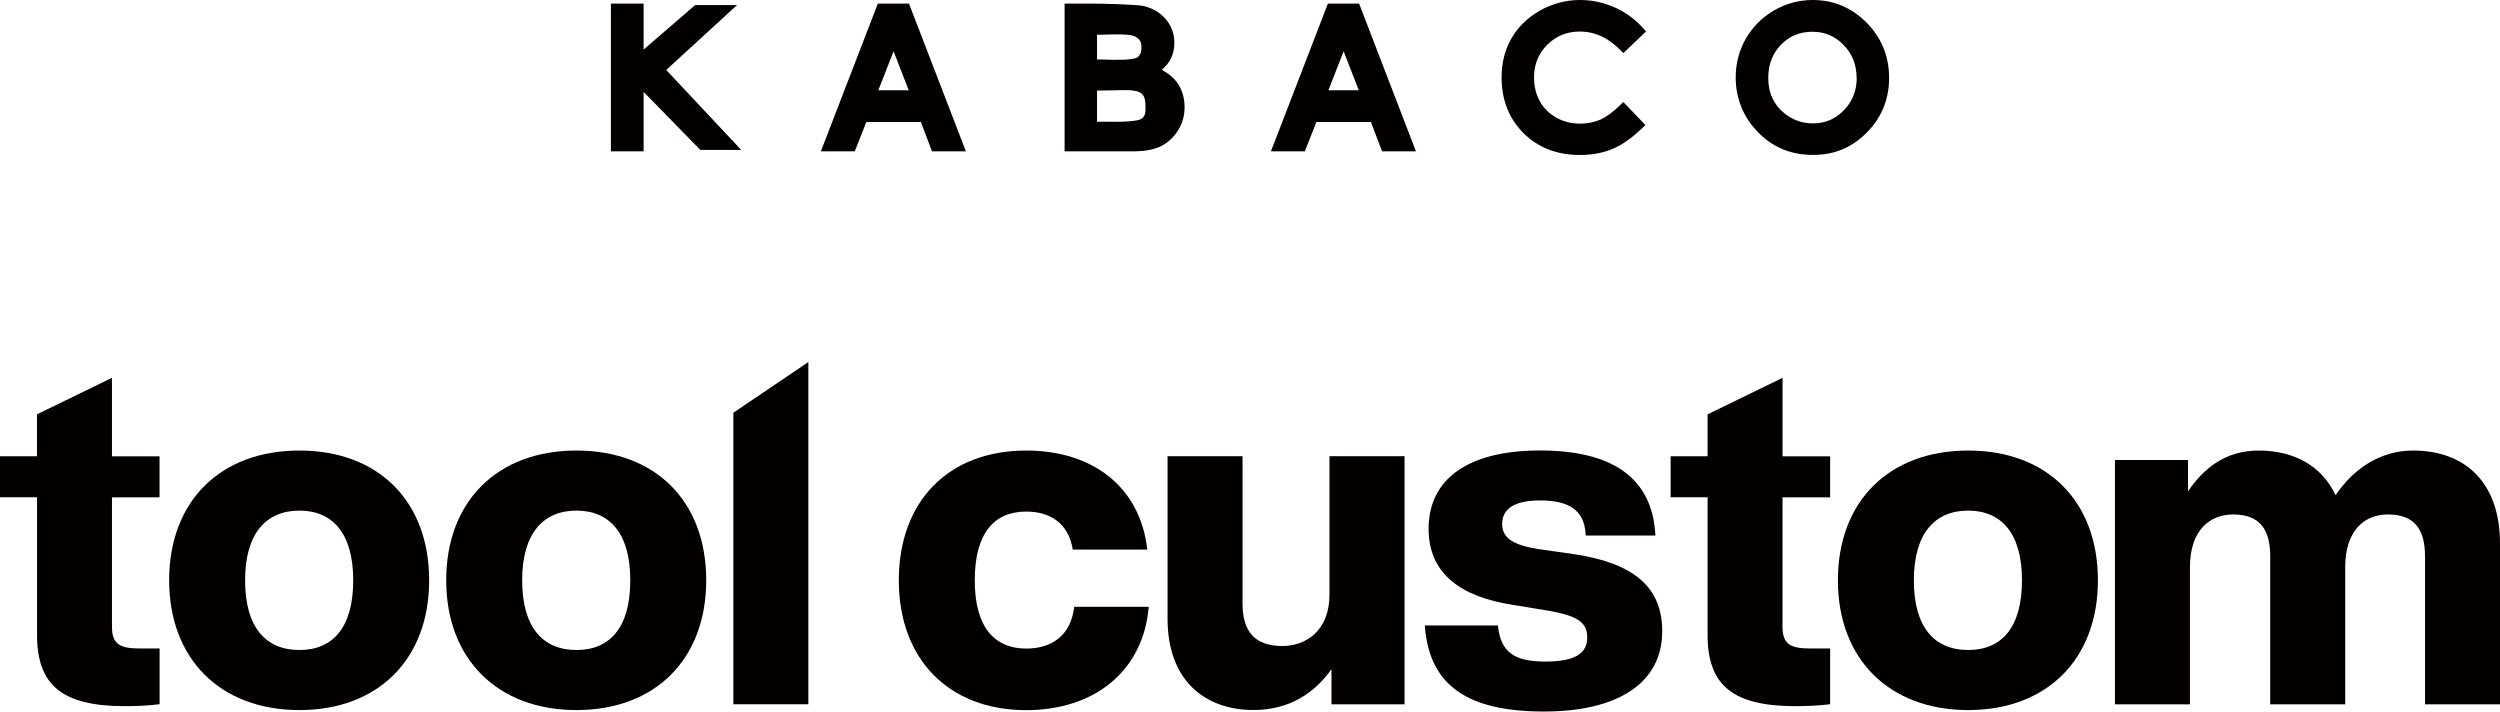 <?xml version="1.0" encoding="UTF-8"?><svg id="_レイヤー_2" xmlns="http://www.w3.org/2000/svg" viewBox="0 0 363.73 103.52"><defs><style>.cls-1{fill:#040000;}</style></defs><g id="_レイヤー_1-2"><g><g><polygon class="cls-1" points="107.23 .74 101.14 .74 93.64 7.21 93.64 .52 88.88 .52 88.88 22.02 93.64 22.02 93.64 13.37 101.89 21.81 107.84 21.81 96.93 10.18 107.23 .74"/><path class="cls-1" d="M127.72,.52l-8.29,21.5h4.93l1.69-4.27h7.93l1.62,4.27h4.93L132.25,.52h-4.53Zm4.49,12.61h-4.42l2.22-5.67,2.2,5.67Z"/><path class="cls-1" d="M169.05,10.15c.56-.49,.98-1.01,1.27-1.56,.36-.7,.54-1.48,.54-2.33,0-1.3-.4-2.44-1.19-3.4-.78-.95-1.85-1.61-3.16-1.96-.94-.26-6.15-.38-7.97-.38h-3.65V22.02h9.91c1.73,0,3.11-.25,4.11-.75,1.01-.51,1.84-1.28,2.48-2.29,.64-1.02,.96-2.16,.96-3.39s-.32-2.41-.94-3.36c-.53-.81-1.33-1.51-2.38-2.08Zm-3.47-1.87c-.54,.53-3.62,.43-4.78,.39-.3,0-.55-.02-.71-.02h-.48v-3.6h.63c.17,0,.42,0,.72-.02,1.13-.04,3.47-.12,4.21,.29,.8,.43,.9,1.01,.9,1.47,0,.68-.05,1.04-.5,1.48Zm.4,5.25c.63,.44,.68,1.24,.68,2.09,0,.75,0,1.13-.47,1.58-.59,.57-3.7,.53-5.19,.51-.29,0-.56,0-.79,0h-.6v-4.54h.43c.74,0,1.43-.01,2.09-.03,1.76-.05,3.16-.09,3.85,.4Z"/><path class="cls-1" d="M193.2,.52l-8.29,21.5h4.93l1.69-4.27h7.93l1.62,4.27h4.93L197.74,.52h-4.53Zm4.49,12.61h-4.42l2.22-5.67,2.2,5.67Z"/><path class="cls-1" d="M229.85,4.59c2.23,0,4.26,.96,6.06,2.86l.27,.28,3.3-3.15-.24-.28c-1.18-1.37-2.6-2.44-4.23-3.18-1.63-.74-3.34-1.12-5.1-1.12-2.07,0-4.03,.51-5.82,1.52-1.8,1.01-3.2,2.36-4.16,4.02-.97,1.66-1.46,3.58-1.46,5.7,0,3.29,1.07,6.02,3.19,8.13,2.12,2.11,4.87,3.18,8.18,3.18,1.79,0,3.41-.3,4.82-.9,1.4-.59,2.9-1.67,4.46-3.19l.27-.27-3.21-3.35-.28,.28c-1.1,1.09-2.11,1.85-3.01,2.26-.89,.4-1.9,.61-2.98,.61-1.27,0-2.44-.29-3.47-.87-1.03-.57-1.84-1.37-2.4-2.38-.57-1.01-.85-2.18-.85-3.49,0-1.87,.65-3.46,1.92-4.74,1.28-1.27,2.87-1.92,4.73-1.92Z"/><path class="cls-1" d="M271.58,3.3c-2.18-2.19-4.81-3.3-7.84-3.3-2,0-3.89,.51-5.62,1.51-1.73,1-3.11,2.38-4.1,4.09-.99,1.71-1.49,3.62-1.49,5.66,0,3.05,1.08,5.72,3.2,7.93,2.12,2.22,4.83,3.35,8.03,3.35s5.7-1.1,7.85-3.26c2.15-2.16,3.24-4.84,3.24-7.95s-1.1-5.85-3.28-8.04Zm-1.44,8.01c0,1.87-.63,3.46-1.87,4.73-1.25,1.29-2.73,1.91-4.51,1.91-1.56,0-2.96-.5-4.16-1.48-1.57-1.27-2.33-2.95-2.33-5.14,0-1.94,.62-3.56,1.85-4.82,1.24-1.27,2.74-1.89,4.56-1.89s3.3,.63,4.56,1.93c1.25,1.29,1.88,2.88,1.88,4.74Z"/></g><g><path class="cls-1" d="M16.29,72.35v18.85c0,2.66,1.33,3.15,4.13,3.15h2.8v8.11c-1.68,.21-3.43,.28-5.03,.28-9.02,0-12.8-2.94-12.8-10.35v-20.04H0v-5.97H5.38v-6.1l10.91-5.31v11.42h6.92v5.97h-6.92Z"/><path class="cls-1" d="M259.34,72.35v18.85c0,2.66,1.33,3.15,4.13,3.15h2.8v8.11c-1.68,.21-3.43,.28-5.03,.28-9.02,0-12.8-2.94-12.8-10.35v-20.04h-5.38v-5.97h5.38v-6.1l10.91-5.31v11.42h6.92v5.97h-6.92Z"/><path class="cls-1" d="M24.61,84.43c0-11.47,7.41-18.88,18.95-18.88s18.88,7.41,18.88,18.88-7.41,18.88-18.88,18.88-18.95-7.41-18.95-18.88Zm26.78,0c0-6.85-3.01-10.14-7.83-10.14s-7.9,3.29-7.9,10.14,3.01,10.14,7.9,10.14,7.83-3.29,7.83-10.14Z"/><path class="cls-1" d="M64.92,84.43c0-11.47,7.41-18.88,18.95-18.88s18.88,7.41,18.88,18.88-7.41,18.88-18.88,18.88-18.95-7.41-18.95-18.88Zm26.78,0c0-6.85-3.01-10.14-7.83-10.14s-7.9,3.29-7.9,10.14,3.01,10.14,7.9,10.14,7.83-3.29,7.83-10.14Z"/><path class="cls-1" d="M106.7,60.05l10.91-7.38v49.79h-10.91V60.05Z"/><path class="cls-1" d="M130.77,84.43c0-11.47,7.2-18.88,18.53-18.88,9.93,0,16.64,5.53,17.62,14.41h-10.84c-.63-3.85-3.29-5.53-6.78-5.53-4.62,0-7.48,3.08-7.48,10s2.94,9.93,7.48,9.93c3.64,0,6.5-1.82,6.99-6.08h10.84c-.77,9.3-7.83,15.04-17.83,15.04-11.26,0-18.53-7.41-18.53-18.88Z"/><path class="cls-1" d="M204.35,66.38v36.09h-10.63v-5.11c-2.38,3.36-6.01,5.94-11.33,5.94-7.13,0-12.52-4.34-12.52-13.29v-23.64h10.91v21.47c0,3.99,1.75,6.15,5.8,6.15,3.36,0,6.85-2.17,6.85-7.48v-20.14h10.91Z"/><path class="cls-1" d="M207.3,91h10.63c.42,3.92,2.38,5.25,6.92,5.25s6.08-1.33,6.08-3.5-1.33-3.22-6.22-3.99l-4.69-.77c-7.62-1.19-12.17-4.62-12.17-11.05,0-7.2,5.66-11.4,16.22-11.4,12.17,0,16.43,5.32,16.78,12.38h-10.14c-.14-3.92-2.73-5.11-6.64-5.11s-5.52,1.33-5.52,3.43,1.75,3.08,5.24,3.64l5.39,.77c8.53,1.33,12.66,4.76,12.66,11.19,0,7.48-6.36,11.68-17.2,11.68s-16.71-3.57-17.34-12.52Z"/><path class="cls-1" d="M267.4,84.43c0-11.47,7.41-18.88,18.95-18.88s18.88,7.41,18.88,18.88-7.41,18.88-18.88,18.88-18.95-7.41-18.95-18.88Zm26.78,0c0-6.85-3.01-10.14-7.83-10.14s-7.9,3.29-7.9,10.14,3.01,10.14,7.9,10.14,7.83-3.29,7.83-10.14Z"/><path class="cls-1" d="M363.73,79.04v23.43h-10.91v-21.54c0-3.92-1.54-6.08-5.39-6.08-3.29,0-6.22,2.17-6.22,7.69v19.93h-10.91v-21.54c0-3.92-1.54-6.08-5.39-6.08-3.29,0-6.29,2.17-6.29,7.69v19.93h-10.91v-35.54h10.63v4.56c2.31-3.43,5.52-5.94,10.28-5.94,5.25,0,9.23,2.31,11.19,6.5,2.45-3.64,6.29-6.5,11.26-6.5,7.76,0,12.66,4.83,12.66,13.5Z"/></g></g></g></svg>